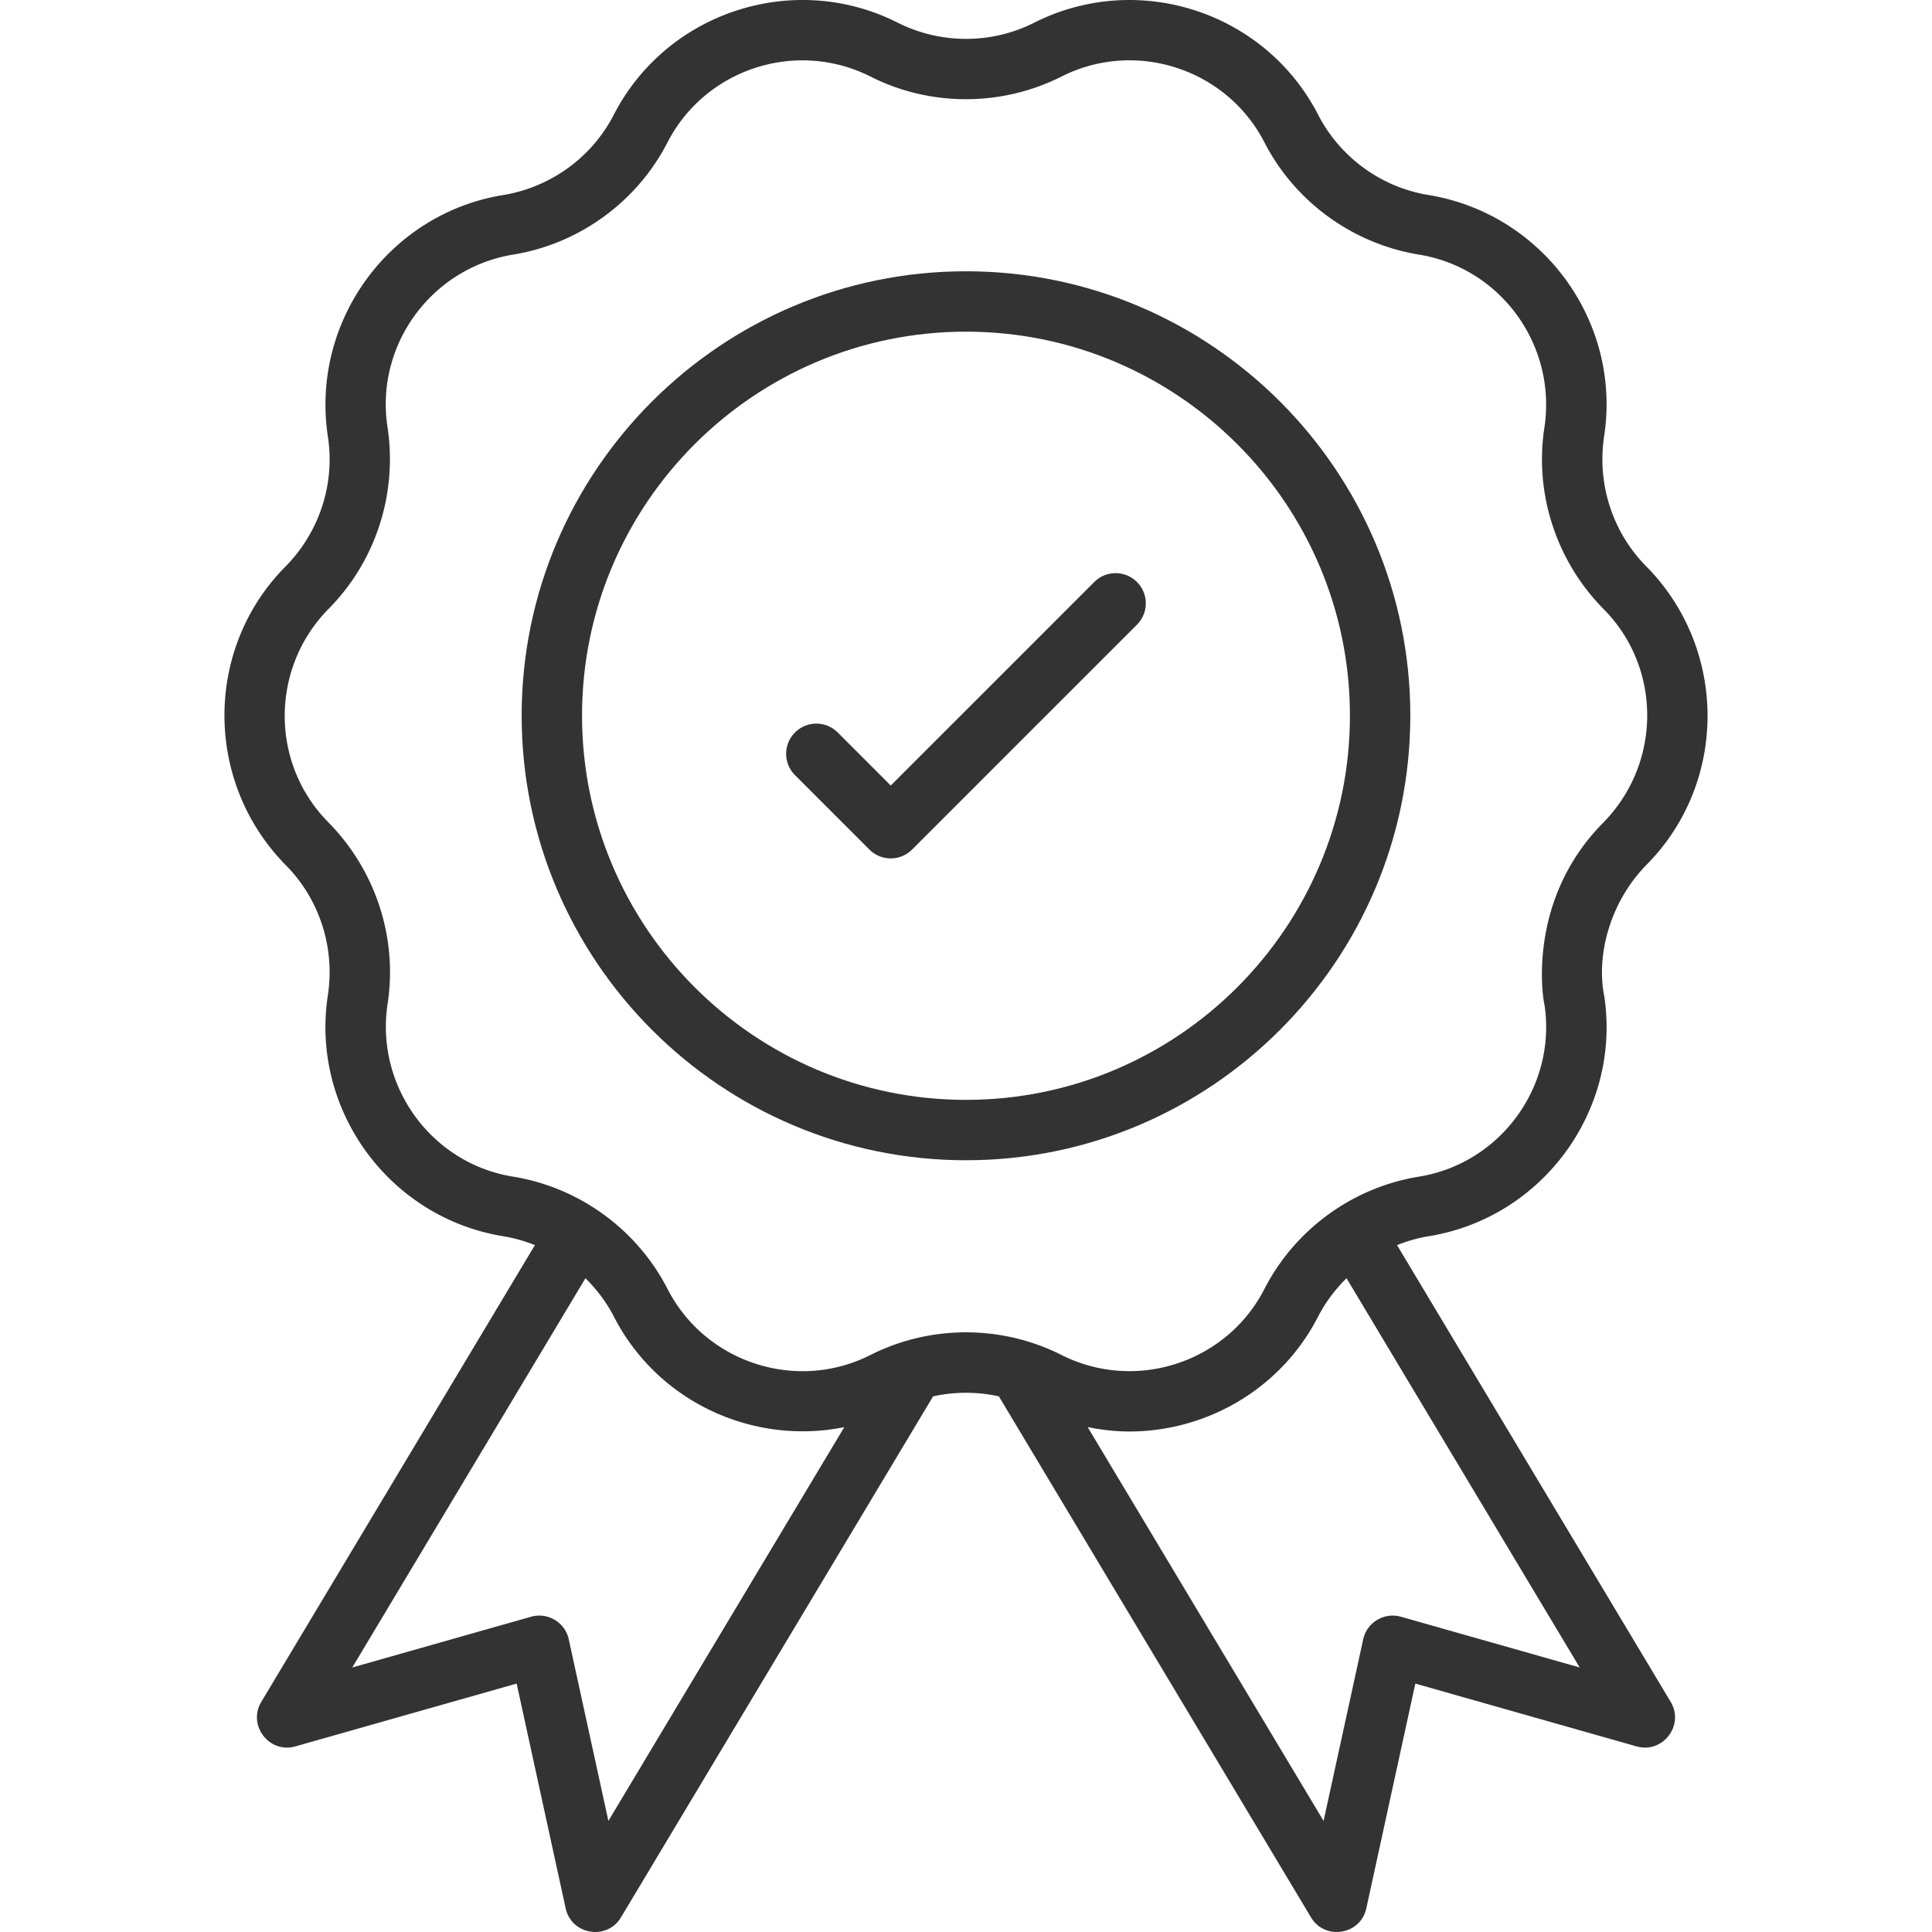 <?xml version="1.0" encoding="UTF-8"?>
<svg xmlns="http://www.w3.org/2000/svg" xmlns:xlink="http://www.w3.org/1999/xlink" version="1.1" width="512" height="512" x="0" y="0" viewBox="0 0 512 512" style="enable-background:new 0 0 512 512" xml:space="preserve" class="">
  <g>
    <path d="M370.233 329.971c2.682-1.069 5.479-1.885 8.376-2.354 30.269-4.902 51.129-33.55 46.52-63.716-2.093-10.399 1.286-24.664 11.298-34.8 21.494-21.764 21.478-57.162-.195-79.058-8.883-8.981-13.048-21.791-11.111-34.491 4.617-30.272-16.204-58.915-46.582-63.876-12.493-2.043-23.416-9.989-29.206-21.248-14.04-27.315-47.754-38.296-75.257-24.413-11.314 5.723-24.846 5.716-36.207-.024-27.424-13.837-61.154-2.891-75.21 24.431-5.789 11.263-16.712 19.209-29.362 21.275-30.222 4.938-51.044 33.581-46.395 64.068 1.906 12.486-2.258 25.296-11.298 34.425-21.517 21.748-21.533 57.146.187 79.14 8.868 8.978 13.024 21.78 11.095 34.421-4.633 30.311 16.236 58.966 46.511 63.868 2.89.467 5.683 1.282 8.361 2.348L69.253 451.002c-3.725 6.208 2.108 13.805 9.048 11.805l58.614-16.638 12.986 59.533c1.537 7.088 10.972 8.615 14.674 2.406l82.704-138.054a40.444 40.444 0 0 1 17.438 0l82.703 138.054c3.672 6.169 13.129 4.713 14.674-2.406l12.986-59.533 58.614 16.638c6.936 1.985 12.778-5.589 9.048-11.805zM161.23 482.563l-10.501-48.117c-.978-4.504-5.551-7.25-10.001-5.993l-47.372 13.446 61.791-103.151c2.991 2.951 5.571 6.341 7.526 10.151 11.696 22.775 37.036 34.151 61.068 29.309zm69.45-123.479c-19.58 9.915-43.738 2.066-53.77-17.49-8.111-15.806-23.432-26.936-40.964-29.776-21.642-3.5-36.55-23.982-33.222-45.828 2.664-17.435-3.141-35.342-15.767-48.133-15.368-15.56-15.361-40.863.18-56.564 12.423-12.559 18.252-30.479 15.548-48.157-3.298-21.638 11.587-42.117 33.347-45.672 17.486-2.856 32.76-13.97 40.863-29.725 10.021-19.496 34.116-27.383 53.809-17.443 15.829 8 34.746 7.993 50.637-.024 19.611-9.899 43.722-2.059 53.755 17.47 8.102 15.751 23.377 26.866 41.02 29.744 21.604 3.532 36.487 24.01 33.159 45.864-2.672 17.463 3.156 35.382 15.735 48.097 15.384 15.544 15.392 40.847-.203 56.637-21.456 21.734-15.315 49.591-15.517 48.079 3.305 21.669-11.61 42.152-33.245 45.657-17.541 2.836-32.847 13.966-40.964 29.773-10.024 19.552-34.136 27.393-53.793 17.481-15.838-7.994-34.755-7.994-50.608.01zm140.583 69.369c-4.478-1.247-9.026 1.501-10.001 5.993l-10.501 48.117-62.522-104.371c3.656.736 7.338 1.171 11.003 1.171 20.416 0 40.16-11.149 50.074-30.463 1.955-3.81 4.536-7.2 7.527-10.15l61.791 103.15z" fill="#333333" opacity="1" data-original="#000000"></path>
    <path d="M373.748 189.64c0-64.928-52.825-117.749-117.752-117.749S138.244 124.712 138.244 189.64c0 64.975 52.825 117.838 117.752 117.838s117.752-52.863 117.752-117.838zM255.996 291.477c-56.106 0-101.751-45.684-101.751-101.836 0-56.103 45.644-101.747 101.751-101.747s101.751 45.644 101.751 101.747c-.001 56.152-45.645 101.836-101.751 101.836z" fill="#333333" opacity="1" data-original="#000000"></path>
    <path d="m289.991 154.235-53.935 53.935L222 194.11a7.999 7.999 0 0 0-11.314 0c-3.125 3.121-3.125 8.189 0 11.314l19.712 19.716a8 8 0 0 0 11.314 0l59.591-59.591a7.999 7.999 0 0 0 0-11.314 7.995 7.995 0 0 0-11.312 0z" fill="#333333" opacity="1" data-original="#000000"></path>
  </g>
</svg>
